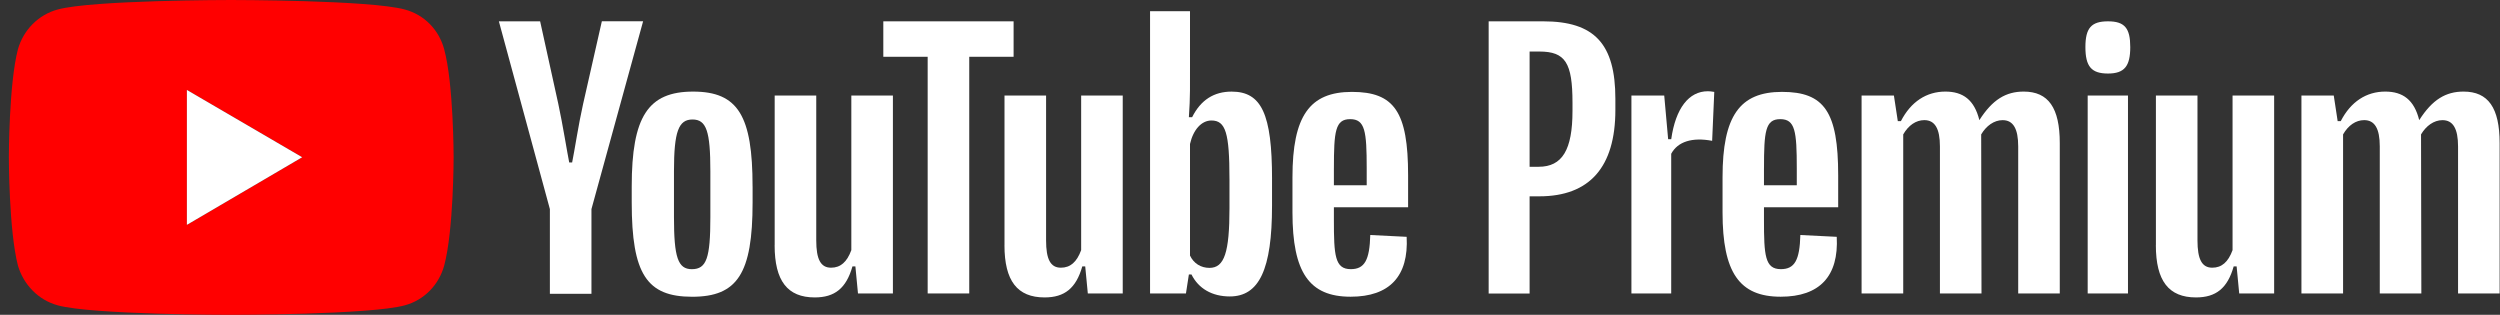 <svg width="270" height="34" viewBox="0 0 270 34" fill="none" xmlns="http://www.w3.org/2000/svg">
<rect x="0" y="0" width="270" height="34" fill="#333333" stroke="none"/>
<g clip-path="url(#clip0_301_239)">
<path d="M166.671 2.304C172.197 2.304 174.46 4.732 174.46 10.672V11.878C174.46 18.047 171.671 21.203 166.25 21.203H165.197V31.698H160.775V2.304H166.669H166.671ZM169.829 11.098C169.829 6.772 169.056 5.566 166.25 5.566H165.197V18.011H166.179C168.723 18.011 169.829 16.184 169.829 11.984V11.098Z" fill="white"/>
<path d="M176.195 10.317H179.737L180.159 15.032H180.493C180.965 11.681 182.405 9.855 184.44 9.855C184.632 9.855 184.844 9.872 185.141 9.926L184.912 15.209C182.754 14.8 181.192 15.298 180.49 16.61V31.696H176.193V10.317H176.195Z" fill="white"/>
<path d="M198.527 22.388H190.509V23.751C190.509 27.579 190.613 29.069 192.333 29.069C193.824 29.069 194.368 28.094 194.438 25.381L198.368 25.576C198.597 29.83 196.526 32.045 192.316 32.045C187.843 32.045 186.035 29.421 186.035 22.934V19.14C186.035 12.545 187.877 9.923 192.455 9.923C197.033 9.923 198.524 12.085 198.524 18.929V22.385L198.527 22.388ZM190.509 18.185V20.012H194.053V18.185C194.053 14.16 193.878 12.868 192.265 12.868C190.652 12.868 190.511 14.197 190.511 18.185H190.509Z" fill="white"/>
<path d="M201.051 31.696V10.317H204.542L204.963 13.082H205.297C206.384 10.972 208.07 9.891 210.104 9.891C212 9.891 213.228 10.778 213.771 12.976C215.191 10.743 216.648 9.891 218.561 9.891C221.226 9.891 222.456 11.647 222.456 15.458V31.696H217.966V15.812C217.966 13.897 217.423 12.976 216.283 12.976C215.352 12.976 214.512 13.597 213.968 14.517L214.002 31.693H209.512V15.81C209.512 13.894 208.969 12.974 207.829 12.974C206.917 12.974 206.109 13.54 205.548 14.515V31.691H201.058L201.051 31.696Z" fill="white"/>
<path d="M225.224 5.088C225.224 3.033 225.855 2.304 227.663 2.304C229.471 2.304 230.068 3.048 230.068 5.088C230.068 7.129 229.454 7.942 227.663 7.942C225.872 7.942 225.224 7.179 225.224 5.088ZM225.47 10.317H229.822V31.696H225.47V10.317Z" fill="white"/>
<path d="M232.838 26.484V10.317H237.328V25.97C237.328 27.991 237.801 28.911 238.924 28.911C239.942 28.911 240.644 28.308 241.116 27.016V10.317H245.607V31.696H241.835L241.555 28.771H241.238C240.571 31.13 239.326 32.122 237.167 32.122C234.219 32.122 232.833 30.332 232.833 26.484H232.838Z" fill="white"/>
<path d="M248.555 31.696V10.317H252.046L252.467 13.082H252.801C253.888 10.972 255.574 9.891 257.608 9.891C259.504 9.891 260.732 10.778 261.275 12.976C262.695 10.743 264.152 9.891 266.065 9.891C268.73 9.891 269.96 11.647 269.96 15.458V31.696H265.47V15.812C265.47 13.897 264.927 12.976 263.787 12.976C262.856 12.976 262.015 13.597 261.472 14.517L261.506 31.693H257.016V15.81C257.016 13.894 256.473 12.974 255.333 12.974C254.421 12.974 253.612 13.54 253.052 14.515V31.691H248.562L248.555 31.696Z" fill="white"/>
<path d="M59.387 31.73V22.582L53.878 2.302H58.334L60.3 11.236C60.773 13.434 61.282 16.607 61.474 17.545H61.791C62.037 16.359 62.493 13.363 62.966 11.27L65 2.299H69.456L63.877 22.58V31.728H59.387V31.73Z" fill="white"/>
<path d="M81.28 20.138V21.876C81.28 29.534 79.647 32.05 74.753 32.05C69.858 32.05 68.226 29.603 68.226 21.876V20.138C68.226 12.587 69.997 9.892 74.857 9.892C79.718 9.892 81.277 12.516 81.277 20.138H81.28ZM76.719 18.471C76.719 14.18 76.297 12.905 74.789 12.905C73.281 12.905 72.789 14.217 72.789 18.471V23.471C72.789 27.779 73.21 29.072 74.719 29.072C76.314 29.072 76.719 27.848 76.719 23.471V18.471Z" fill="white"/>
<path d="M83.665 26.484V10.317H88.155V25.97C88.155 27.991 88.628 28.911 89.751 28.911C90.769 28.911 91.471 28.308 91.944 27.016V10.317H96.434V31.696H92.662L92.382 28.771H92.065C91.398 31.13 90.153 32.122 87.994 32.122C85.046 32.122 83.66 30.332 83.66 26.484H83.665Z" fill="white"/>
<path d="M100.188 31.696V6.132H95.398V2.304H109.468V6.132H104.678V31.693H100.188V31.696Z" fill="white"/>
<path d="M108.486 26.484V10.317H112.977V25.97C112.977 27.991 113.449 28.911 114.572 28.911C115.591 28.911 116.292 28.308 116.765 27.016V10.317H121.255V31.696H117.484L117.204 28.771H116.887C116.219 31.13 114.974 32.122 112.816 32.122C109.868 32.122 108.482 30.332 108.482 26.484H108.486Z" fill="white"/>
<path d="M137.379 19.323V22.23C137.379 29.091 135.993 32.016 132.818 32.016C130.906 32.016 129.432 31.164 128.679 29.64H128.399L128.082 31.696H124.206V1.206H128.52V7.27C128.52 8.899 128.555 10.532 128.399 12.659H128.749C129.68 10.797 131.101 9.894 133.013 9.894C136.241 9.894 137.381 12.304 137.381 19.325L137.379 19.323ZM132.782 19.323C132.782 14.377 132.377 13.013 130.835 13.013C129.765 13.013 128.871 14.005 128.52 15.549V27.602C128.925 28.454 129.697 28.931 130.625 28.931C132.238 28.931 132.784 27.247 132.784 22.479V19.323H132.782Z" fill="white"/>
<path d="M152.078 22.388H144.06V23.752C144.06 27.58 144.164 29.069 145.884 29.069C147.375 29.069 147.919 28.094 147.989 25.381L151.919 25.576C152.148 29.83 150.077 32.045 145.867 32.045C141.394 32.045 139.586 29.421 139.586 22.934V19.141C139.586 12.545 141.428 9.924 146.006 9.924C150.584 9.924 152.075 12.085 152.075 18.929V22.385L152.078 22.388ZM144.06 18.185V20.012H147.604V18.185C147.604 14.16 147.429 12.868 145.816 12.868C144.203 12.868 144.062 14.197 144.062 18.185H144.06Z" fill="white"/>
<path d="M6.218 32.971C4.147 32.405 2.534 30.738 1.937 28.68C0.956 24.889 0.956 16.982 0.956 16.982C0.956 16.982 0.956 9.077 1.937 5.317C2.534 3.227 4.147 1.595 6.218 1.029C9.938 0 24.954 0 24.954 0C24.954 0 40.005 0 43.726 1.029C45.831 1.595 47.41 3.227 47.972 5.32C48.991 9.079 48.991 16.984 48.991 16.984C48.991 16.984 48.991 24.889 47.972 28.683C47.412 30.738 45.831 32.405 43.726 32.973C40.005 34.002 24.954 34.002 24.954 34.002C24.954 34.002 9.936 34.002 6.218 32.973V32.971ZM20.183 24.286L32.638 16.982L20.183 9.714V24.286Z" fill="#FF0000"/>
<path d="M20.183 24.286L32.638 16.982L20.183 9.714V24.286Z" fill="white"/>
</g>
<defs>
<clipPath id="clip0_301_239">
<rect width="269" height="34" fill="white" transform="translate(0.956)"/>
</clipPath>
</defs>
</svg>
